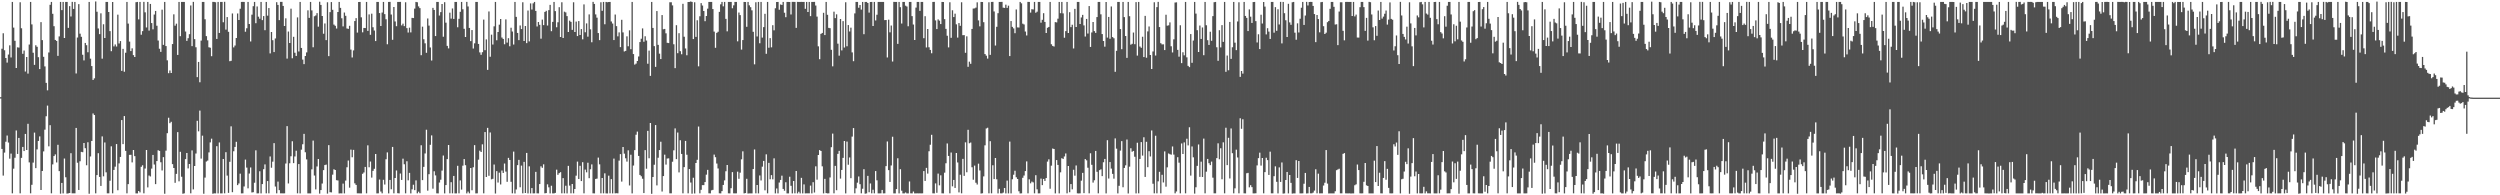 <svg xmlns="http://www.w3.org/2000/svg" width="1920" height="150"><path fill="#4f4f4f" d="M0 74.67h1v1H0zM1 37.411h1v76.956H1zM2 25.536h1v109.35H2zM3 38.605h1v78.597H3zM4 44.563h1v64.264H4zM5 48.074h1v56.001H5zM6 41.872h1v67.578H6zM7 34.827h1v87.027H7zM8 44.122h1v73.848H8zM9 1.495h1v146.999H9zM10 21.22h1v108.329H10zM11 31.327h1v89.815H11zM12 52.247h1v47.968H12zM13 36.367h1v81.84H13zM14 36.541h1v69.384H14zM15 1.746h1v146.748H15zM16 21.721h1v99.501H16zM17 41.309h1v71.552H17zM18 38.793h1v77.224H18zM19 54.941h1v47.929H19zM20 43.79h1v71.394H20zM21 56.511h1v38.558H21zM22 34.177h1v90.554H22zM23 1.508h1v146.995H23zM24 18.734h1v123.179H24zM25 40.475h1v84.393H25zM26 49.793h1v52.039H26zM27 34.74h1v94.409H27zM28 35.966h1v78.753H28zM29 43.932h1v64.324H29zM30 53.055h1v51.712H30zM31 17.02h1v128.911H31zM32 30.835h1v100.472H32zM33 43.648h1v72.648H33zM34 50.986h1v48.592H34zM35 63.641h1v25.674H35zM36 69.374h1v11.749H36zM37 40.311h1v72.076H37zM38 3.676h1v92.462H38zM39 1.506h1v146.988H39zM40 10.618h1v115.649H40zM41 20.132h1v99.702H41zM42 30.691h1v87.91H42zM43 31.441h1v93.333H43zM44 42.924h1v68.293H44zM45 27.93h1v103.479H45zM46 1.508h1v147.251H46zM47 7.8h1v132.717H47zM48 1.508h1v147.02H48zM49 29.178h1v92.559H49zM50 1.463h1v134.697H50zM51 1.476h1v147.205H51zM52 21.405h1v127.091H52zM53 4.731h1v143.5H53zM54 12.646h1v105.033H54zM55 1.453h1v147.041H55zM56 6.846h1v141.648H56zM57 1.508h1v146.986H57zM58 56.429h1v41.838H58zM59 28.848h1v96.12H59zM60 3.191h1v142.703H60zM61 25.861h1v97.981H61zM62 28.244h1v88.384H62zM63 42.055h1v74.859H63zM64 46.394h1v63.431H64zM65 32.964h1v80.833H65zM66 34.724h1v92.179H66zM67 40.146h1v69.133H67zM68 1.504h1v147.263H68zM69 45.062h1v75.084H69zM70 50.729h1v57.533H70zM71 61.366h1v25.782H71zM72 60.166h1v28.18H72zM73 1.14h1v147.354H73zM74 9.018h1v125.438H74zM75 21.851h1v95.809H75zM76 26.218h1v109.687H76zM77 10.252h1v132.532H77zM78 45.078h1v59.668H78zM79 18.64h1v116.796H79zM80 29.205h1v80.192H80zM81 1.46h1v130.874H81zM82 1.508h1v146.986H82zM83 9.224h1v139.27H83zM84 23.9h1v114.914H84zM85 39.308h1v73.06H85zM86 1.515h1v146.974H86zM87 35.616h1v94.903H87zM88 34.145h1v93.871H88zM89 35.712h1v74.928H89zM90 11.279h1v134.864H90zM91 33.357h1v92.152H91zM92 31.533h1v88.981H92zM93 54.437h1v37.789H93zM94 37.521h1v73.186H94zM95 55.099h1v34.049H95zM96 40.482h1v75.383H96zM97 1.497h1v146.999H97zM98 18.132h1v123.271H98zM99 31.954h1v86.974H99zM100 39.207h1v79.684H100zM101 37.122h1v87.59H101zM102 42.341h1v72.868H102zM103 43.783h1v76.111H103zM104 1.675h1v146.86H104zM105 1.501h1v147.031H105zM106 14.88h1v131.811H106zM107 1.469h1v146.274H107zM108 26.669h1v101.456H108zM109 23.886h1v103.026H109zM110 1.453h1v147.041H110zM111 9.455h1v119.979H111zM112 21.071h1v94.152H112zM113 1.472h1v142.444H113zM114 23.492h1v111.305H114zM115 3.003h1v132.534H115zM116 17.731h1v111.758H116zM117 22.547h1v96.418H117zM118 11.14h1v115.239H118zM119 8.372h1v133.058H119zM120 19.775h1v103.921H120zM121 31.139h1v84.255H121zM122 37.424h1v78.467H122zM123 39.823h1v84.811H123zM124 7.448h1v123.445H124zM125 34.474h1v86.203H125zM126 1.508h1v147.29H126zM127 35.355h1v80.341H127zM128 46.321h1v55.976H128zM129 56.193h1v34.202H129zM130 54.092h1v40.54H130zM131 56.069h1v37.485H131zM132 33.854h1v92.191H132zM133 11.014h1v118.034H133zM134 19.725h1v120.664H134zM135 18.169h1v115.356H135zM136 42.171h1v59.306H136zM137 1.485h1v137.793H137zM138 27.795h1v88.789H138zM139 1.508h1v134.211H139zM140 1.508h1v147.265H140zM141 1.485h1v147.013H141zM142 24.243h1v97.99H142zM143 31.398h1v86.081H143zM144 29.343h1v100.007H144zM145 26.264h1v99.712H145zM146 4.184h1v144.31H146zM147 35.426h1v80.076H147zM148 1.456h1v144.019H148zM149 30.041h1v97.457H149zM150 36.278h1v81.623H150zM151 59.239h1v33.557H151zM152 47.589h1v53.298H152zM153 63.165h1v21.767H153zM154 31.16h1v90.641H154zM155 1.508h1v102.675H155zM156 1.46h1v147.311H156zM157 14.793h1v121.582H157zM158 27.766h1v96.271H158zM159 30.954h1v92.371H159zM160 36.289h1v80.755H160zM161 36.681h1v72.701H161zM162 43.14h1v63.353H162zM163 1.453h1v147.329H163zM164 1.508h1v146.986H164zM165 1.746h1v146.802H165zM166 29.876h1v82.401H166zM167 1.508h1v147.013H167zM168 25.314h1v84.088H168zM169 1.465h1v147.059H169zM170 1.508h1v147.034H170zM171 17.093h1v105.026H171zM172 1.385h1v147.109H172zM173 22.746h1v94.152H173zM174 13.106h1v121.735H174zM175 24.429h1v123.711H175zM176 46.978h1v77.27H176zM177 46.683h1v50.348H177zM178 10.339h1v137.249H178zM179 36.413h1v79.739H179zM180 34.985h1v77.853H180zM181 29.194h1v79.723H181zM182 10.336h1v131.861H182zM183 15.374h1v125.516H183zM184 6.704h1v126.683H184zM185 1.488h1v147.034H185zM186 1.453h1v147.05H186zM187 1.501h1v141.723H187zM188 24.374h1v98.21H188zM189 21.693h1v107.018H189zM190 1.476h1v143.14H190zM191 18.448h1v114.839H191zM192 31.858h1v96.734H192zM193 11.254h1v136.542H193zM194 4.768h1v142.82H194zM195 1.508h1v138.828H195zM196 17.796h1v97.665H196zM197 4.951h1v143.591H197zM198 12.815h1v135.679H198zM199 14.394h1v117.127H199zM200 1.508h1v147.029H200zM201 15.461h1v125.903H201zM202 12.348h1v117.606H202zM203 23.186h1v103.065H203zM204 1.504h1v146.997H204zM205 12.037h1v127.006H205zM206 6.182h1v142.312H206zM207 40.99h1v79.158H207zM208 24.586h1v104.218H208zM209 30.885h1v93.262H209zM210 39.967h1v69.945H210zM211 29.56h1v113.722H211zM212 1.682h1v146.814H212zM213 3.793h1v135.672H213zM214 15.45h1v130.559H214zM215 1.437h1v147.057H215zM216 1.456h1v147.036H216zM217 4.552h1v143.999H217zM218 19.963h1v128.531H218zM219 14.081h1v111.527H219zM220 45.019h1v51.842H220zM221 24.239h1v116.659H221zM222 33.021h1v92.383H222zM223 6.656h1v113.378H223zM224 44.746h1v63.729H224zM225 28.269h1v97.027H225zM226 40.521h1v79.641H226zM227 42.979h1v72.763H227zM228 13.339h1v135.162H228zM229 39.523h1v86.48H229zM230 1.46h1v147.05H230zM231 36.795h1v78.164H231zM232 45.795h1v65.022H232zM233 49.242h1v53.559H233zM234 42.993h1v73.923H234zM235 40.231h1v82.195H235zM236 7.938h1v140.591H236zM237 13.737h1v134.786H237zM238 1.46h1v147.089H238zM239 7.993h1v122.078H239zM240 36.319h1v71.666H240zM241 12.504h1v122.33H241zM242 11.89h1v133.582H242zM243 10.066h1v117.798H243zM244 20.485h1v101.607H244zM245 1.353h1v147.311H245zM246 3.765h1v142.218H246zM247 12.3h1v128.668H247zM248 25.9h1v104.765H248zM249 18.002h1v108.748H249zM250 30.833h1v95.587H250zM251 1.746h1v146.919H251zM252 43.117h1v68.348H252zM253 9.311h1v138.29H253zM254 1.604h1v146.178H254zM255 7.539h1v126.608H255zM256 18.899h1v111.108H256zM257 19.826h1v110.742H257zM258 21.888h1v116.494H258zM259 9.229h1v129.35H259zM260 1.508h1v147.07H260zM261 6.02h1v142.474H261zM262 14.019h1v134.528H262zM263 20.27h1v120.751H263zM264 9.643h1v138.876H264zM265 12.124h1v126.578H265zM266 21.877h1v106.594H266zM267 22.183h1v101.083H267zM268 19.796h1v124.315H268zM269 38.118h1v76.759H269zM270 44.131h1v76.64H270zM271 38.692h1v76.416H271zM272 16.161h1v124.617H272zM273 13.939h1v128.068H273zM274 25.037h1v123.418H274zM275 1.511h1v146.983H275zM276 1.504h1v147.02H276zM277 13.326h1v135.216H277zM278 24.836h1v108.622H278zM279 21.465h1v110.966H279zM280 21.533h1v106.663H280zM281 1.508h1v146.986H281zM282 23.724h1v87.867H282zM283 11.044h1v117.427H283zM284 26.72h1v97.32H284zM285 10.517h1v125.878H285zM286 20.945h1v110.268H286zM287 23.467h1v106.175H287zM288 31.556h1v86.713H288zM289 1.463h1v147.075H289zM290 1.508h1v146.99H290zM291 10.059h1v127.844H291zM292 19.961h1v127.146H292zM293 9.613h1v138.874H293zM294 1.483h1v136.589H294zM295 10.87h1v130.847H295zM296 14.774h1v107.56H296zM297 33.991h1v83.06H297zM298 1.479h1v147.059H298zM299 1.453h1v136.741H299zM300 11.158h1v134.182H300zM301 30.569h1v82.293H301zM302 5.386h1v143.108H302zM303 16.493h1v120.234H303zM304 20.13h1v110.79H304zM305 1.46h1v146.921H305zM306 1.474h1v147.075H306zM307 1.456h1v131.842H307zM308 19.521h1v118.682H308zM309 18.162h1v103.71H309zM310 20.055h1v106.12H310zM311 1.744h1v146.75H311zM312 21.613h1v102.22H312zM313 25.012h1v113.491H313zM314 21.233h1v111.531H314zM315 24.859h1v123.683H315zM316 13.742h1v131.644H316zM317 13.866h1v127.99H317zM318 6.617h1v139.4H318zM319 1.501h1v137.056H319zM320 1.746h1v146.75H320zM321 4.935h1v142.282H321zM322 6.242h1v142.122H322zM323 42.405h1v69.171H323zM324 20.485h1v117.869H324zM325 30.169h1v97.988H325zM326 33.257h1v84.582H326zM327 40.546h1v59.077H327zM328 14.17h1v132.257H328zM329 19.67h1v114.09H329zM330 36.456h1v74.775H330zM331 46.47h1v57.537H331zM332 6.065h1v138.842H332zM333 7.645h1v123.87H333zM334 27.724h1v106.974H334zM335 1.474h1v147.02H335zM336 1.463h1v147.082H336zM337 11.918h1v128.27H337zM338 9.311h1v128.704H338zM339 3.053h1v127.949H339zM340 28.228h1v91.231H340zM341 1.691h1v146.848H341zM342 17.427h1v124.697H342zM343 35.223h1v86.967H343zM344 37.186h1v74.159H344zM345 9.711h1v138.782H345zM346 14.31h1v125.624H346zM347 6.5h1v141.991H347zM348 14.55h1v120.574H348zM349 1.469h1v147.079H349zM350 1.46h1v147.073H350zM351 20.94h1v106.406H351zM352 14.447h1v134.047H352zM353 9.05h1v129.508H353zM354 1.492h1v144.134H354zM355 7.102h1v120.112H355zM356 22.128h1v100.016H356zM357 28.418h1v98.455H357zM358 1.451h1v147.082H358zM359 4.946h1v142.186H359zM360 21.455h1v127.039H360zM361 31.593h1v97.425H361zM362 23.085h1v123.04H362zM363 37.269h1v91.172H363zM364 33.27h1v78.212H364zM365 1.508h1v147.047H365zM366 1.499h1v146.999H366zM367 33.717h1v88.897H367zM368 40.221h1v75.493H368zM369 42.071h1v74.667H369zM370 40.107h1v70.739H370zM371 15.063h1v133.431H371zM372 38.53h1v62.909H372zM373 30.265h1v105.69H373zM374 53.673h1v44.504H374zM375 8.803h1v126.223H375zM376 43.549h1v58.176H376zM377 26.603h1v111.11H377zM378 34.2h1v103.122H378zM379 20.226h1v106.143H379zM380 1.501h1v147.153H380zM381 30.927h1v100.511H381zM382 24.573h1v115.59H382zM383 18.97h1v113.614H383zM384 14.612h1v127.073H384zM385 28.837h1v102.12H385zM386 29.878h1v102.923H386zM387 33.987h1v91.609H387zM388 14.889h1v116.905H388zM389 32.696h1v106.91H389zM390 29.322h1v91.916H390zM391 35.55h1v87.315H391zM392 21.297h1v118.311H392zM393 24.202h1v124.292H393zM394 34.22h1v82.222H394zM395 1.508h1v147.095H395zM396 12.93h1v132.571H396zM397 25.278h1v101.543H397zM398 30.842h1v91.93H398zM399 19.579h1v124.251H399zM400 22.327h1v104.871H400zM401 1.742h1v146.752H401zM402 31.506h1v92.831H402zM403 19.954h1v128.295H403zM404 33.112h1v84.365H404zM405 8.098h1v140.451H405zM406 31.776h1v95.981H406zM407 2.586h1v145.946H407zM408 7.31h1v137.1H408zM409 2.579h1v145.962H409zM410 1.508h1v146.99H410zM411 8.414h1v123.573H411zM412 20.338h1v128.158H412zM413 16.917h1v131.632H413zM414 19.066h1v122.303H414zM415 29.718h1v98.002H415zM416 15.049h1v113.82H416zM417 19.32h1v106.883H417zM418 9.146h1v139.348H418zM419 8.313h1v139.986H419zM420 19.622h1v121.925H420zM421 7.761h1v136.1H421zM422 3.735h1v144.807H422zM423 23.955h1v118.712H423zM424 16.791h1v131.731H424zM425 1.499h1v147.038H425zM426 8.553h1v139.584H426zM427 20.954h1v109.368H427zM428 17.077h1v117.15H428zM429 5.53h1v127.45H429zM430 28.411h1v103.813H430zM431 1.742h1v146.752H431zM432 29.171h1v107.643H432zM433 8.94h1v139.556H433zM434 9.505h1v133.138H434zM435 12.385h1v136.148H435zM436 24.593h1v102.781H436zM437 15.873h1v126.665H437zM438 16.788h1v131.705H438zM439 22.918h1v118.382H439zM440 1.742h1v146.752H440zM441 24.584h1v120.575H441zM442 16.571h1v118.343H442zM443 27.697h1v96.429H443zM444 16.175h1v121.321H444zM445 26.855h1v100.501H445zM446 22.339h1v116.7H446zM447 30.19h1v94.388H447zM448 3.383h1v145.111H448zM449 24.776h1v105.454H449zM450 17.958h1v114.372H450zM451 28.157h1v96.814H451zM452 11.039h1v125.839H452zM453 22.52h1v107.478H453zM454 32.442h1v93.8H454zM455 1.456h1v147.043H455zM456 3.037h1v145.491H456zM457 11.062h1v126.345H457zM458 13.575h1v123.58H458zM459 25.401h1v95.631H459zM460 30.835h1v95.349H460zM461 1.746h1v146.748H461zM462 8.302h1v128.398H462zM463 1.508h1v146.986H463zM464 18.631h1v114.504H464zM465 1.492h1v147.024H465zM466 1.74h1v146.839H466zM467 1.515h1v133.392H467zM468 1.506h1v146.988H468zM469 16.509h1v121.09H469zM470 18.089h1v130.444H470zM471 30.764h1v91.048H471zM472 11.158h1v137.336H472zM473 20.089h1v128.309H473zM474 27.88h1v120.616H474zM475 24.886h1v98.434H475zM476 36.191h1v82.163H476zM477 15.186h1v124.264H477zM478 24.884h1v88.011H478zM479 39.505h1v78.503H479zM480 39.079h1v82.495H480zM481 27.914h1v96.207H481zM482 35.557h1v79.906H482zM483 23.3h1v119.156H483zM484 37.777h1v81.046H484zM485 1.508h1v146.999H485zM486 41.54h1v85.574H486zM487 49.622h1v65.702H487zM488 48.866h1v54.605H488zM489 46.829h1v54.248H489zM490 43.387h1v76.354H490zM491 32.316h1v102.03H491zM492 29.768h1v105.587H492zM493 21.822h1v115.459H493zM494 32.066h1v116.194H494zM495 27.827h1v87.466H495zM496 31.153h1v98.432H496zM497 48.942h1v51.54H497zM498 38.878h1v82.655H498zM499 58.28h1v36.203H499zM500 1.508h1v147.317H500zM501 21.455h1v114.475H501zM502 35.433h1v91.065H502zM503 51.34h1v44.704H503zM504 8.508h1v133.9H504zM505 34.467h1v86.697H505zM506 41.212h1v74.033H506zM507 45.346h1v63.507H507zM508 11.579h1v135.505H508zM509 22.499h1v112.706H509zM510 22.202h1v96.557H510zM511 25.6h1v100.792H511zM512 32.879h1v88.883H512zM513 33.078h1v88.515H513zM514 1.742h1v146.752H514zM515 1.742h1v146.752H515zM516 4.134h1v120.084H516zM517 33.98h1v81.474H517zM518 52.304h1v46.315H518zM519 19.354h1v102.884H519zM520 40.862h1v60.931H520zM521 25.52h1v106.862H521zM522 39.324h1v68.407H522zM523 41.698h1v76.539H523zM524 2.9h1v145.594H524zM525 28.23h1v100.142H525zM526 37.196h1v71.057H526zM527 42.439h1v76.402H527zM528 1.54h1v146.954H528zM529 1.508h1v128.359H529zM530 1.149h1v139.036H530zM531 1.508h1v147.242H531zM532 30.016h1v106.464H532zM533 1.744h1v146.853H533zM534 28.292h1v96.871H534zM535 15.539h1v107.203H535zM536 50.961h1v46.2H536zM537 12.481h1v136.018H537zM538 2.39h1v143.374H538zM539 4.223h1v137.954H539zM540 8.466h1v133.708H540zM541 16.28h1v123.523H541zM542 12.291h1v121.868H542zM543 6.672h1v123.783H543zM544 1.508h1v146.986H544zM545 1.479h1v147.073H545zM546 1.508h1v144.651H546zM547 6.976h1v138.84H547zM548 24.257h1v94.495H548zM549 36.731h1v84.012H549zM550 25.246h1v100.373H550zM551 24.397h1v104.976H551zM552 9.121h1v139.373H552zM553 3.31h1v145.239H553zM554 1.467h1v145.331H554zM555 4.852h1v137.192H555zM556 1.508h1v137.043H556zM557 14.481h1v117.029H557zM558 24.085h1v102.628H558zM559 1.499h1v146.995H559zM560 1.467h1v147.045H560zM561 1.506h1v143.024H561zM562 6.354h1v125.862H562zM563 4.074h1v144.42H563zM564 1.46h1v147.082H564zM565 1.465h1v147.029H565zM566 31.767h1v100.067H566zM567 9.643h1v127.679H567zM568 11.6h1v121.012H568zM569 38.077h1v84.276H569zM570 30.759h1v85.47H570zM571 1.479h1v147.07H571zM572 1.511h1v146.757H572zM573 20.599h1v116.732H573zM574 1.508h1v147.13H574zM575 4.102h1v144.45H575zM576 5.507h1v143.035H576zM577 7.931h1v140.618H577zM578 24.438h1v105.425H578zM579 49.411h1v65.363H579zM580 1.744h1v146.75H580zM581 28.006h1v114.068H581zM582 1.508h1v147.02H582zM583 33.245h1v101.515H583zM584 1.508h1v137.088H584zM585 28.892h1v99.105H585zM586 20.831h1v102.758H586zM587 10.618h1v135.541H587zM588 41.311h1v77.203H588zM589 1.508h1v146.986H589zM590 36.674h1v88.389H590zM591 29.267h1v108.407H591zM592 36.335h1v98.185H592zM593 19.334h1v118.416H593zM594 23.296h1v98.329H594zM595 6.335h1v142.193H595zM596 1.515h1v143.232H596zM597 1.472h1v147.036H597zM598 7.496h1v132.694H598zM599 3.445h1v134.724H599zM600 3.802h1v131.117H600zM601 1.499h1v143.6H601zM602 9.764h1v136.72H602zM603 13.232h1v126.732H603zM604 1.508h1v147.031H604zM605 1.508h1v147.024H605zM606 1.515h1v134.223H606zM607 11.11h1v131.602H607zM608 1.453h1v147.093H608zM609 1.447h1v137.578H609zM610 1.465h1v147.029H610zM611 21.414h1v109.904H611zM612 1.458h1v147.086H612zM613 1.472h1v145.763H613zM614 1.479h1v147.047H614zM615 1.451h1v135.125H615zM616 1.501h1v147.047H616zM617 1.485h1v140.137H617zM618 6.741h1v141.788H618zM619 1.508h1v146.986H619zM620 9.226h1v139.268H620zM621 1.463h1v147.038H621zM622 12.394h1v130.158H622zM623 1.508h1v147.006H623zM624 1.465h1v138.459H624zM625 1.453h1v146.397H625zM626 4.223h1v123.527H626zM627 12.767h1v125.219H627zM628 35.58h1v83.456H628zM629 45.461h1v69.803H629zM630 26.031h1v89.954H630zM631 25.317h1v102.429H631zM632 9.828h1v138.714H632zM633 26.949h1v110.424H633zM634 1.476h1v146.798H634zM635 11.369h1v137.173H635zM636 21.412h1v127.084H636zM637 21.659h1v114.642H637zM638 38.232h1v74.823H638zM639 50.961h1v51.646H639zM640 8.968h1v139.526H640zM641 13.95h1v113.454H641zM642 10.982h1v135.116H642zM643 33.556h1v84.635H643zM644 42.773h1v73.099H644zM645 14.589h1v122.557H645zM646 38.681h1v91.806H646zM647 16.241h1v104.994H647zM648 36.523h1v71.781H648zM649 1.723h1v146.825H649zM650 35.55h1v73.195H650zM651 19.238h1v107.297H651zM652 24.156h1v96.784H652zM653 21.236h1v115.612H653zM654 40.242h1v64.66H654zM655 47.024h1v51.325H655zM656 10.272h1v138.222H656zM657 1.476h1v143.188H657zM658 1.495h1v138.775H658zM659 5.917h1v129.627H659zM660 3.82h1v137.642H660zM661 7.359h1v141.133H661zM662 1.506h1v143.419H662zM663 26.289h1v103.681H663zM664 1.46h1v147.283H664zM665 1.46h1v147.086H665zM666 2.3h1v132.769H666zM667 9.698h1v137.961H667zM668 1.511h1v139.386H668zM669 1.46h1v147.034H669zM670 19.984h1v125.729H670zM671 1.508h1v146.995H671zM672 15.742h1v115.66H672zM673 11.332h1v127.18H673zM674 1.465h1v147.077H674zM675 1.479h1v147.061H675zM676 1.506h1v146.995H676zM677 1.508h1v144.34H677zM678 1.463h1v147.073H678zM679 15.454h1v133.04H679zM680 15.342h1v112.264H680zM681 44.122h1v64.518H681zM682 15.09h1v115.566H682zM683 24.843h1v114.862H683zM684 19.583h1v107.498H684zM685 47.239h1v57.794H685zM686 1.458h1v147.093H686zM687 1.463h1v147.059H687zM688 1.504h1v143.722H688zM689 33.705h1v87.83H689zM690 1.488h1v147.047H690zM691 5.527h1v124.433H691zM692 18.054h1v128.38H692zM693 1.469h1v147.073H693zM694 1.463h1v147.054H694zM695 4.367h1v143.461H695zM696 5.019h1v143.529H696zM697 20.178h1v128.371H697zM698 1.483h1v137.88H698zM699 1.508h1v146.986H699zM700 12.412h1v136.118H700zM701 18.848h1v128.274H701zM702 30.743h1v117.762H702zM703 5.862h1v142.68H703zM704 1.476h1v147.024H704zM705 1.508h1v147.034H705zM706 8.336h1v140.16H706zM707 1.46h1v147.091H707zM708 1.508h1v146.995H708zM709 29.331h1v102.058H709zM710 12.456h1v126.494H710zM711 36.459h1v92.445H711zM712 22.277h1v111.051H712zM713 36.287h1v79.892H713zM714 38.358h1v72.779H714zM715 40.924h1v62.579H715zM716 1.463h1v147.031H716zM717 1.451h1v147.084H717zM718 15.685h1v125.155H718zM719 22.305h1v125.766H719zM720 14.919h1v118.405H720zM721 15.878h1v126.441H721zM722 18.501h1v116.132H722zM723 1.479h1v147.015H723zM724 1.515h1v147.002H724zM725 14.671h1v117.919H725zM726 22.195h1v103.197H726zM727 27.427h1v82.749H727zM728 36.392h1v83.385H728zM729 1.742h1v146.752H729zM730 29.031h1v88.13H730zM731 7.874h1v135.221H731zM732 13.12h1v125.079H732zM733 10.476h1v133.834H733zM734 18.677h1v98.835H734zM735 28.883h1v95.885H735zM736 17.722h1v130.035H736zM737 19.81h1v114.363H737zM738 1.746h1v146.748H738zM739 27.033h1v94.976H739zM740 26.99h1v108.082H740zM741 40.556h1v68.741H741zM742 27.88h1v104.397H742zM743 51.295h1v48.407H743zM744 47.351h1v62.664H744zM745 49.017h1v60.442H745zM746 22.204h1v106.274H746zM747 6.539h1v131.511H747zM748 6.475h1v120.716H748zM749 5.846h1v134.502H749zM750 1.794h1v139.922H750zM751 15.681h1v109.995H751zM752 20.217h1v110.684H752zM753 1.508h1v147.1H753zM754 1.52h1v146.896H754zM755 17.059h1v118.423H755zM756 41.512h1v70.082H756zM757 42.771h1v55.903H757zM758 45.026h1v53.083H758zM759 1.744h1v146.75H759zM760 42.16h1v66.301H760zM761 1.476h1v147.022H761zM762 1.453h1v125.486H762zM763 8.78h1v128.746H763zM764 34.978h1v86.372H764zM765 20.567h1v117.125H765zM766 10.114h1v138.416H766zM767 1.504h1v143.488H767zM768 1.49h1v147.004H768zM769 1.458h1v147.086H769zM770 5.88h1v142.044H770zM771 6.118h1v138.263H771zM772 3.589h1v144.926H772zM773 6.052h1v132.673H773zM774 4.333h1v144.175H774zM775 43.044h1v65.708H775zM776 16.193h1v132.344H776zM777 20.654h1v117.018H777zM778 21.812h1v112.378H778zM779 25.472h1v105.651H779zM780 7.288h1v128.867H780zM781 21.048h1v116.411H781zM782 21.149h1v125.764H782zM783 1.463h1v147.111H783zM784 2.559h1v145.942H784zM785 18.182h1v118.375H785zM786 18.81h1v115.997H786zM787 24.22h1v107.137H787zM788 27.235h1v96.722H788zM789 1.431h1v147.063H789zM790 1.483h1v136.26H790zM791 9.657h1v131.156H791zM792 7.059h1v132.39H792zM793 7.283h1v132.822H793zM794 1.479h1v147.015H794zM795 9.78h1v124.793H795zM796 8.961h1v136.464H796zM797 1.504h1v147.034H797zM798 1.46h1v147.034H798zM799 17.429h1v119.719H799zM800 15.198h1v126.965H800zM801 10.117h1v127.288H801zM802 16.862h1v122.115H802zM803 25.335h1v111.412H803zM804 21.364h1v102.733H804zM805 20.7h1v101.65H805zM806 1.508h1v143.415H806zM807 33.998h1v93.246H807zM808 35.259h1v78.807H808zM809 35.715h1v78.723H809zM810 17.02h1v131.504H810zM811 17.221h1v105.713H811zM812 14.333h1v112.314H812zM813 1.508h1v147.038H813zM814 10.146h1v122.186H814zM815 1.508h1v120.011H815zM816 10.288h1v111.787H816zM817 28.995h1v91.165H817zM818 23.911h1v93.934H818zM819 1.463h1v147.038H819zM820 25.349h1v102.126H820zM821 9.377h1v138.277H821zM822 20.828h1v120.524H822zM823 19.013h1v126.375H823zM824 37.244h1v93.104H824zM825 6.816h1v128.084H825zM826 20.712h1v106.34H826zM827 1.504h1v146.986H827zM828 1.46h1v147.114H828zM829 18.407h1v130.087H829zM830 13.399h1v125.335H830zM831 11.41h1v121.346H831zM832 19.53h1v128.789H832zM833 28.04h1v94.127H833zM834 14.564h1v108.56H834zM835 25.77h1v103.074H835zM836 4.665h1v143.836H836zM837 36.065h1v81.662H837zM838 24.911h1v101.648H838zM839 16.873h1v123.344H839zM840 23.92h1v114.53H840zM841 25.243h1v90.657H841zM842 13.097h1v118.855H842zM843 1.465h1v147.034H843zM844 1.508h1v129.167H844zM845 11.014h1v119.05H845zM846 26.152h1v109.133H846zM847 31.496h1v93.108H847zM848 35.836h1v86.221H848zM849 1.517h1v147.024H849zM850 28.873h1v78.782H850zM851 12.994h1v124.118H851zM852 29.762h1v94.69H852zM853 4.971h1v124.518H853zM854 28.459h1v105.07H854zM855 29.398h1v107.801H855zM856 55.147h1v51.163H856zM857 38.992h1v75.18H857zM858 1.463h1v147.066H858zM859 1.469h1v141.25H859zM860 22.305h1v93.339H860zM861 37.793h1v70.602H861zM862 1.474h1v142.332H862zM863 13.156h1v115.809H863zM864 27.667h1v99.323H864zM865 44.467h1v62.705H865zM866 1.508h1v147.059H866zM867 12.456h1v115.534H867zM868 34.323h1v79.563H868zM869 33.646h1v82.907H869zM870 25.012h1v90.909H870zM871 33.941h1v86.427H871zM872 1.618h1v146.892H872zM873 42.712h1v66.928H873zM874 1.472h1v147.024H874zM875 35.715h1v86.368H875zM876 36.692h1v72.44H876zM877 28.187h1v91.289H877zM878 43.822h1v61.575H878zM879 12.19h1v123.674H879zM880 44.321h1v64.575H880zM881 24.097h1v104.319H881zM882 20.322h1v95.807H882zM883 42.236h1v77.943H883zM884 53.007h1v47.205H884zM885 39.548h1v101.571H885zM886 1.746h1v146.748H886zM887 42.625h1v61.595H887zM888 5.502h1v142.992H888zM889 1.453h1v137.812H889zM890 20.785h1v111.154H890zM891 33.197h1v115.29H891zM892 34.085h1v100.174H892zM893 34.039h1v106.091H893zM894 38.427h1v77.853H894zM895 11.341h1v132.03H895zM896 19.716h1v108.805H896zM897 19.457h1v98.388H897zM898 17.205h1v101.195H898zM899 35.534h1v83.234H899zM900 40.292h1v72.195H900zM901 30.226h1v88.498H901zM902 1.923h1v146.571H902zM903 1.794h1v145.267H903zM904 38.297h1v82.445H904zM905 43.506h1v81.431H905zM906 19.386h1v129.103H906zM907 48.479h1v61.717H907zM908 40.116h1v78.148H908zM909 42.487h1v66.894H909zM910 1.508h1v146.986H910zM911 44.021h1v62.515H911zM912 50.574h1v61.071H912zM913 51.533h1v46.23H913zM914 26.161h1v108.723H914zM915 48.232h1v64.251H915zM916 31.121h1v89.696H916zM917 1.476h1v147.194H917zM918 10.439h1v133.394H918zM919 23.177h1v104.216H919zM920 39.926h1v71.032H920zM921 19.631h1v116.219H921zM922 29.901h1v94.246H922zM923 21.114h1v114.816H923zM924 42.403h1v64.044H924zM925 1.508h1v146.986H925zM926 19.391h1v112.467H926zM927 30.853h1v91.229H927zM928 34.511h1v90.815H928zM929 24.371h1v102.44H929zM930 31.332h1v92.756H930zM931 12.378h1v124.065H931zM932 1.685h1v146.812H932zM933 1.508h1v146.986H933zM934 36.278h1v85.173H934zM935 46.68h1v63.392H935zM936 23.177h1v99.135H936zM937 36.399h1v77.48H937zM938 19.318h1v118.334H938zM939 32.162h1v77.125H939zM940 1.508h1v146.986H940zM941 55.14h1v42.96H941zM942 42.67h1v84.173H942zM943 53.957h1v51.872H943zM944 16.866h1v120.213H944zM945 45.225h1v53.435H945zM946 36.296h1v81.364H946zM947 1.499h1v146.995H947zM948 32.764h1v111.873H948zM949 38.525h1v76.404H949zM950 16.463h1v104.468H950zM951 1.742h1v146.752H951zM952 59.058h1v31.76H952zM953 54.504h1v44.39H953zM954 56.534h1v35.07H954zM955 1.46h1v147.034H955zM956 12.222h1v136.324H956zM957 13.715h1v119.361H957zM958 23.866h1v108.904H958zM959 7.237h1v136.647H959zM960 12.776h1v129.464H960zM961 17.628h1v126.098H961zM962 1.566h1v146.974H962zM963 1.508h1v147.024H963zM964 16.221h1v132.223H964zM965 32.625h1v94.404H965zM966 26.326h1v95.113H966zM967 37.685h1v79.57H967zM968 11.323h1v115.85H968zM969 18.073h1v103.291H969zM970 1.52h1v146.974H970zM971 5.063h1v127.15H971zM972 26.42h1v94.704H972zM973 21.643h1v101.355H973zM974 24.257h1v110.083H974zM975 29.878h1v86.583H975zM976 1.481h1v147.013H976zM977 1.465h1v147.038H977zM978 25.074h1v110.257H978zM979 5.473h1v122.261H979zM980 23.65h1v115.96H980zM981 7.127h1v141.401H981zM982 18.789h1v109.76H982zM983 1.453h1v138.267H983zM984 33.341h1v91.408H984zM985 1.508h1v147.16H985zM986 10.114h1v138.435H986zM987 15.559h1v122.657H987zM988 28.441h1v103.63H988zM989 2.93h1v145.617H989zM990 17.194h1v117.194H990zM991 19.045h1v121.422H991zM992 1.746h1v146.951H992zM993 1.506h1v147.041H993zM994 25.09h1v123.447H994zM995 30.535h1v92.497H995zM996 17.933h1v118.718H996zM997 24.957h1v98.711H997zM998 14.408h1v134.125H998zM999 5.928h1v142.6H999zM1000 1.483h1v147.011H1000zM1001 19.13h1v121.959H1001zM1002 11.95h1v120.861H1002zM1003 1.453h1v147.105H1003zM1004 4.177h1v144.326H1004zM1005 1.517h1v142.053H1005zM1006 1.453h1v147.041H1006zM1007 1.465h1v147.029H1007zM1008 4.573h1v143.346H1008zM1009 10.817h1v135.546H1009zM1010 32.357h1v97.634H1010zM1011 11.54h1v136.954H1011zM1012 14.63h1v118.739H1012zM1013 24.845h1v123.704H1013zM1014 1.696h1v146.8H1014zM1015 1.46h1v147.038H1015zM1016 20.114h1v122.394H1016zM1017 26.113h1v114.246H1017zM1018 25.108h1v90.153H1018zM1019 17.033h1v123.976H1019zM1020 16.079h1v132.479H1020zM1021 6.736h1v141.776H1021zM1022 1.508h1v147.002H1022zM1023 1.501h1v147.045H1023zM1024 5.223h1v143.287H1024zM1025 18.848h1v128.023H1025zM1026 18.649h1v112.076H1026zM1027 34.648h1v95.487H1027zM1028 8.881h1v120.712H1028zM1029 1.737h1v146.757H1029zM1030 1.73h1v146.77H1030zM1031 23.632h1v94.548H1031zM1032 30.979h1v86.58H1032zM1033 1.508h1v146.986H1033zM1034 1.456h1v147.086H1034zM1035 1.508h1v147.041H1035zM1036 1.508h1v146.986H1036zM1037 1.508h1v147.146H1037zM1038 12.298h1v136.237H1038zM1039 1.467h1v147.057H1039zM1040 12.595h1v129.684H1040zM1041 11.22h1v130.366H1041zM1042 28.816h1v97.572H1042zM1043 28.899h1v101.689H1043zM1044 5.514h1v142.982H1044zM1045 1.508h1v147.011H1045zM1046 1.49h1v147.006H1046zM1047 5.459h1v134.168H1047zM1048 23.724h1v101.469H1048zM1049 13.721h1v128.627H1049zM1050 31.192h1v111.637H1050zM1051 1.458h1v147.089H1051zM1052 1.714h1v146.835H1052zM1053 11.128h1v137.416H1053zM1054 20.97h1v127.563H1054zM1055 30.908h1v92.49H1055zM1056 19.997h1v119.833H1056zM1057 27.482h1v84.678H1057zM1058 8.07h1v134.761H1058zM1059 15.353h1v117.304H1059zM1060 1.508h1v146.986H1060zM1061 14.271h1v134.273H1061zM1062 12.772h1v123.864H1062zM1063 10.554h1v113.206H1063zM1064 8.075h1v129.945H1064zM1065 18.878h1v110.826H1065zM1066 15.074h1v129.227H1066zM1067 1.865h1v146.629H1067zM1068 14.474h1v134.031H1068zM1069 15.152h1v133.342H1069zM1070 38.759h1v72.028H1070zM1071 35.541h1v76.954H1071zM1072 27.246h1v82.241H1072zM1073 42.405h1v76.553H1073zM1074 49.164h1v51.655H1074zM1075 1.453h1v147.089H1075zM1076 11.87h1v125.807H1076zM1077 26.072h1v111.204H1077zM1078 28.31h1v103.42H1078zM1079 30.288h1v93.974H1079zM1080 20.483h1v105.589H1080zM1081 33.412h1v80.487H1081zM1082 1.744h1v147.068H1082zM1083 17.949h1v117.702H1083zM1084 35.571h1v89.696H1084zM1085 50.8h1v55.294H1085zM1086 21.455h1v113.912H1086zM1087 27.175h1v104.578H1087zM1088 11.895h1v136.61H1088zM1089 13.321h1v120.311H1089zM1090 1.746h1v146.748H1090zM1091 1.469h1v147.052H1091zM1092 3.321h1v145.177H1092zM1093 21.059h1v122.39H1093zM1094 1.492h1v147.038H1094zM1095 10.368h1v136.59H1095zM1096 11.224h1v137.281H1096zM1097 1.497h1v146.997H1097zM1098 13.651h1v134.887H1098zM1099 31.3h1v93.051H1099zM1100 34.213h1v84.088H1100zM1101 1.517h1v147.024H1101zM1102 1.453h1v147.095H1102zM1103 14.687h1v133.843H1103zM1104 18.626h1v115.99H1104zM1105 1.508h1v146.988H1105zM1106 24.673h1v121.007H1106zM1107 25.77h1v98.755H1107zM1108 29.416h1v86.564H1108zM1109 12.417h1v119.171H1109zM1110 20.469h1v112.001H1110zM1111 4.395h1v144.145H1111zM1112 1.508h1v146.986H1112zM1113 1.495h1v146.992H1113zM1114 11.098h1v134.152H1114zM1115 33.371h1v90.664H1115zM1116 18.645h1v121.378H1116zM1117 31.718h1v93.649H1117zM1118 19.787h1v117.604H1118zM1119 30.203h1v93.919H1119zM1120 1.474h1v147.24H1120zM1121 16.617h1v114.495H1121zM1122 31.082h1v87.462H1122zM1123 32.092h1v75.301H1123zM1124 47.202h1v68.86H1124zM1125 45.525h1v58.244H1125zM1126 21.101h1v120.916H1126zM1127 1.467h1v147.084H1127zM1128 1.501h1v147.038H1128zM1129 32.801h1v93.605H1129zM1130 20.373h1v109.522H1130zM1131 8.588h1v139.913H1131zM1132 7.798h1v140.746H1132zM1133 30.107h1v99.135H1133zM1134 29.21h1v81.934H1134zM1135 1.554h1v146.94H1135zM1136 1.472h1v147.077H1136zM1137 20.382h1v128.167H1137zM1138 7.047h1v141.497H1138zM1139 5.443h1v129.943H1139zM1140 22.012h1v125.233H1140zM1141 17.885h1v124.209H1141zM1142 1.465h1v147.029H1142zM1143 14.438h1v128.391H1143zM1144 18.121h1v106.026H1144zM1145 23.14h1v96.606H1145zM1146 40.979h1v79.774H1146zM1147 28.242h1v101.355H1147zM1148 32.016h1v74.674H1148zM1149 31.3h1v84.866H1149zM1150 13.049h1v135.445H1150zM1151 47.878h1v50.632H1151zM1152 48.399h1v55.209H1152zM1153 49.173h1v51.142H1153zM1154 32.774h1v98.785H1154zM1155 56.824h1v43.09H1155zM1156 58.019h1v35.974H1156zM1157 1.508h1v146.992H1157zM1158 10.181h1v125.278H1158zM1159 36.942h1v86.173H1159zM1160 41.881h1v72.593H1160zM1161 10.906h1v132.758H1161zM1162 13.554h1v115.097H1162zM1163 23.962h1v93.081H1163zM1164 46.962h1v72.532H1164zM1165 1.451h1v147.061H1165zM1166 3.724h1v144.823H1166zM1167 6.937h1v141.607H1167zM1168 8.018h1v128.748H1168zM1169 23.25h1v106.205H1169zM1170 1.723h1v146.8H1170zM1171 1.543h1v146.988H1171zM1172 1.742h1v146.752H1172zM1173 7.974h1v135.926H1173zM1174 27.665h1v104.15H1174zM1175 38.683h1v82.978H1175zM1176 20.121h1v124.198H1176zM1177 39.384h1v71.68H1177zM1178 14.902h1v110.062H1178zM1179 41.176h1v68.691H1179zM1180 44.108h1v58.141H1180zM1181 37.518h1v72.385H1181zM1182 50.718h1v54.2H1182zM1183 55.92h1v39.503H1183zM1184 1.508h1v147.247H1184zM1185 30.78h1v92.731H1185zM1186 7.166h1v141.339H1186zM1187 35.328h1v91.222H1187zM1188 28.862h1v101.085H1188zM1189 35.39h1v65.93H1189zM1190 16.653h1v128.494H1190zM1191 23.866h1v103.436H1191zM1192 31.819h1v79.975H1192zM1193 14.465h1v121.215H1193zM1194 17.326h1v131.172H1194zM1195 17.91h1v130.625H1195zM1196 29.64h1v110.444H1196zM1197 6.448h1v141.144H1197zM1198 21.552h1v104.969H1198zM1199 27.345h1v96.466H1199zM1200 43.05h1v61.87H1200zM1201 1.744h1v146.805H1201zM1202 19.787h1v123.905H1202zM1203 40.263h1v91.438H1203zM1204 31.563h1v90.737H1204zM1205 28.18h1v90.016H1205zM1206 36.092h1v79.67H1206zM1207 11.041h1v124.793H1207zM1208 1.467h1v147.027H1208zM1209 13.68h1v128.405H1209zM1210 18.484h1v116.663H1210zM1211 26.676h1v90.616H1211zM1212 41.016h1v76.931H1212zM1213 41.064h1v68.267H1213zM1214 1.453h1v147.045H1214zM1215 19.801h1v121.943H1215zM1216 1.742h1v146.793H1216zM1217 24.673h1v114.296H1217zM1218 4.413h1v133.14H1218zM1219 30.743h1v99.133H1219zM1220 42.952h1v59.95H1220zM1221 32.888h1v91.257H1221zM1222 27.093h1v93.715H1222zM1223 1.492h1v147.235H1223zM1224 1.46h1v146.093H1224zM1225 22.398h1v110.062H1225zM1226 28.182h1v89.915H1226zM1227 12.751h1v133.232H1227zM1228 17.525h1v113.751H1228zM1229 13.593h1v134.944H1229zM1230 21.59h1v126.903H1230zM1231 1.508h1v147.217H1231zM1232 23.268h1v113.841H1232zM1233 30.407h1v100.858H1233zM1234 46.06h1v65.583H1234zM1235 48.017h1v69.474H1235zM1236 16.972h1v118.54H1236zM1237 25.461h1v92.985H1237zM1238 1.508h1v147.031H1238zM1239 24.184h1v107.475H1239zM1240 26.96h1v98.986H1240zM1241 25.729h1v84.541H1241zM1242 31.625h1v85.843H1242zM1243 35.912h1v74.424H1243zM1244 2.731h1v145.052H1244zM1245 12.366h1v136.153H1245zM1246 2.184h1v146.363H1246zM1247 18.079h1v112.795H1247zM1248 1.479h1v147.063H1248zM1249 10.583h1v136.537H1249zM1250 19.336h1v109.208H1250zM1251 5.882h1v131.57H1251zM1252 17.216h1v128.279H1252zM1253 1.646h1v146.873H1253zM1254 25.985h1v120.82H1254zM1255 29.057h1v110.193H1255zM1256 31.357h1v98.013H1256zM1257 29.723h1v105.308H1257zM1258 25.763h1v110.879H1258zM1259 8.27h1v127.235H1259zM1260 1.495h1v146.999H1260zM1261 1.501h1v146.409H1261zM1262 18.993h1v118.75H1262zM1263 33.666h1v90.14H1263zM1264 37.706h1v80.863H1264zM1265 38.692h1v77.128H1265zM1266 32.03h1v103.118H1266zM1267 36.225h1v79.24H1267zM1268 1.298h1v147.198H1268zM1269 10.952h1v137.549H1269zM1270 19.205h1v116.635H1270zM1271 24.326h1v107.386H1271zM1272 17.633h1v119.941H1272zM1273 19.844h1v114.96H1273zM1274 1.506h1v143.239H1274zM1275 1.746h1v146.748H1275zM1276 8.972h1v139.526H1276zM1277 10.137h1v121.467H1277zM1278 5.978h1v142.554H1278zM1279 13.042h1v128.929H1279zM1280 15.012h1v108.274H1280zM1281 21.503h1v105.008H1281zM1282 41.121h1v72.074H1282zM1283 1.46h1v147.034H1283zM1284 2.703h1v134.958H1284zM1285 20.309h1v119.178H1285zM1286 25.168h1v110.62H1286zM1287 1.458h1v147.079H1287zM1288 12.598h1v129.68H1288zM1289 3.518h1v145.022H1289zM1290 1.501h1v146.992H1290zM1291 1.497h1v139.812H1291zM1292 14.87h1v124.921H1292zM1293 25.994h1v93.6H1293zM1294 24.506h1v96.441H1294zM1295 29.395h1v90.902H1295zM1296 10.963h1v125.212H1296zM1297 21.21h1v101.394H1297zM1298 1.744h1v146.798H1298zM1299 17.413h1v107.189H1299zM1300 21.675h1v102.646H1300zM1301 19.425h1v107.967H1301zM1302 23.737h1v98.803H1302zM1303 26.788h1v109.3H1303zM1304 19.56h1v121.978H1304zM1305 1.456h1v147.089H1305zM1306 15.044h1v133.47H1306zM1307 1.458h1v147.038H1307zM1308 15.504h1v115.873H1308zM1309 28.475h1v86.498H1309zM1310 29.363h1v85.301H1310zM1311 26.376h1v104.321H1311zM1312 32.531h1v110.509H1312zM1313 1.508h1v146.99H1313zM1314 9.647h1v138.895H1314zM1315 22.009h1v126.489H1315zM1316 28.473h1v99.709H1316zM1317 25.175h1v104.978H1317zM1318 19.453h1v107.846H1318zM1319 12.128h1v116.303H1319zM1320 1.508h1v146.986H1320zM1321 27.995h1v104.205H1321zM1322 29.704h1v94.01H1322zM1323 50.862h1v55.821H1323zM1324 17.017h1v117.111H1324zM1325 35.976h1v87.892H1325zM1326 9.945h1v123.149H1326zM1327 38.683h1v70.522H1327zM1328 1.707h1v146.791H1328zM1329 3.488h1v145.049H1329zM1330 1.474h1v147.02H1330zM1331 19.954h1v123.969H1331zM1332 17.136h1v131.364H1332zM1333 24.591h1v106.615H1333zM1334 12.41h1v135.482H1334zM1335 1.499h1v147.041H1335zM1336 9.931h1v138.609H1336zM1337 4.52h1v142.22H1337zM1338 19.249h1v110.304H1338zM1339 18.082h1v130.417H1339zM1340 19.109h1v121.188H1340zM1341 1.458h1v147.036H1341zM1342 27.789h1v102.953H1342zM1343 1.499h1v147.038H1343zM1344 22.309h1v124.887H1344zM1345 25.873h1v107.482H1345zM1346 19.92h1v107.427H1346zM1347 28.498h1v102.291H1347zM1348 15.658h1v125.718H1348zM1349 29.43h1v103.067H1349zM1350 1.508h1v146.986H1350zM1351 26.882h1v121.644H1351zM1352 28.699h1v101.902H1352zM1353 40.617h1v77.981H1353zM1354 44.083h1v64.66H1354zM1355 51.1h1v51.36H1355zM1356 10.906h1v125.425H1356zM1357 18.324h1v103.213H1357zM1358 1.508h1v147.013H1358zM1359 22.156h1v118.512H1359zM1360 28.922h1v93.072H1360zM1361 30.434h1v93.788H1361zM1362 45.941h1v60.522H1362zM1363 35.365h1v94.246H1363zM1364 46.358h1v59.517H1364zM1365 1.742h1v146.773H1365zM1366 2.243h1v146.299H1366zM1367 17.695h1v116.439H1367zM1368 34.985h1v78.313H1368zM1369 1.474h1v147.02H1369zM1370 4.898h1v125.793H1370zM1371 31.728h1v92.387H1371zM1372 15.921h1v105.917H1372zM1373 13.781h1v134.766H1373zM1374 18.436h1v119.586H1374zM1375 12.856h1v121.591H1375zM1376 25.857h1v98.21H1376zM1377 24.003h1v106.281H1377zM1378 23.346h1v116.709H1378zM1379 23.506h1v104.752H1379zM1380 1.508h1v147.258H1380zM1381 24.255h1v102.232H1381zM1382 25.868h1v96.59H1382zM1383 32.183h1v93.948H1383zM1384 38.388h1v89.201H1384zM1385 30.389h1v94.285H1385zM1386 11.586h1v119.867H1386zM1387 1.463h1v147.031H1387zM1388 34.422h1v72.27H1388zM1389 50.521h1v54.285H1389zM1390 49.004h1v52.268H1390zM1391 29.617h1v89.89H1391zM1392 37.834h1v71.68H1392zM1393 50.507h1v52.25H1393zM1394 58.278h1v35.738H1394zM1395 1.469h1v147.061H1395zM1396 7.322h1v141.188H1396zM1397 25.204h1v90.975H1397zM1398 1.504h1v142.062H1398zM1399 1.508h1v147.043H1399zM1400 15.166h1v133.374H1400zM1401 41.096h1v76.166H1401zM1402 1.508h1v147.013H1402zM1403 1.508h1v144.372H1403zM1404 8.07h1v137.448H1404zM1405 13.667h1v128.858H1405zM1406 9.901h1v127.21H1406zM1407 27.679h1v111.005H1407zM1408 11.895h1v124.484H1408zM1409 10.899h1v133.241H1409zM1410 1.469h1v147.063H1410zM1411 13.36h1v135.141H1411zM1412 1.469h1v147.024H1412zM1413 1.508h1v147.219H1413zM1414 3.209h1v144.578H1414zM1415 27.985h1v103.468H1415zM1416 43.993h1v69.428H1416zM1417 7.278h1v134.999H1417zM1418 41.769h1v85.924H1418zM1419 21.481h1v109.249H1419zM1420 38.047h1v74.644H1420zM1421 31.27h1v99.897H1421zM1422 31.86h1v92.646H1422zM1423 27.708h1v76.672H1423zM1424 16.363h1v119.833H1424zM1425 23.817h1v90.112H1425zM1426 10.215h1v138.281H1426zM1427 17.693h1v112.774H1427zM1428 25.98h1v115.48H1428zM1429 34.529h1v83.005H1429zM1430 41.071h1v64.793H1430zM1431 15.42h1v120.163H1431zM1432 10.192h1v125.61H1432zM1433 13.126h1v135.413H1433zM1434 11.771h1v126.821H1434zM1435 13.451h1v130.222H1435zM1436 20.815h1v110.833H1436zM1437 16.12h1v121.872H1437zM1438 20.57h1v105.399H1438zM1439 1.508h1v146.986H1439zM1440 21.613h1v105.798H1440zM1441 31.158h1v91.918H1441zM1442 34.964h1v82.655H1442zM1443 39.063h1v75.635H1443zM1444 46.355h1v57.855H1444zM1445 11.215h1v137.279H1445zM1446 23.801h1v108.595H1446zM1447 34.653h1v81.277H1447zM1448 1.501h1v130.975H1448zM1449 55.751h1v39.348H1449zM1450 29.743h1v112.298H1450zM1451 63.327h1v20.627H1451zM1452 35.875h1v83.889H1452zM1453 1.492h1v147.004H1453zM1454 1.46h1v147.079H1454zM1455 19.695h1v112.234H1455zM1456 38.411h1v74.882H1456zM1457 1.501h1v147.137H1457zM1458 1.506h1v144.919H1458zM1459 15.932h1v110.872H1459zM1460 44.341h1v75.21H1460zM1461 5.127h1v141.751H1461zM1462 22.895h1v122.172H1462zM1463 9.451h1v139.043H1463zM1464 13.847h1v128.65H1464zM1465 15.829h1v115.804H1465zM1466 23.671h1v108.991H1466zM1467 1.508h1v146.986H1467zM1468 4.328h1v144.161H1468zM1469 1.472h1v147.041H1469zM1470 1.744h1v146.75H1470zM1471 27.415h1v100.845H1471zM1472 1.744h1v146.75H1472zM1473 50.807h1v52.017H1473zM1474 1.746h1v146.748H1474zM1475 31.886h1v95.825H1475zM1476 15.177h1v118.721H1476zM1477 17.23h1v120.561H1477zM1478 22.018h1v100.664H1478zM1479 11.517h1v119.023H1479zM1480 13.277h1v128.679H1480zM1481 14.388h1v133.587H1481zM1482 23.911h1v124.672H1482zM1483 12.726h1v135.768H1483zM1484 21.03h1v120.666H1484zM1485 2.055h1v131.435H1485zM1486 4.397h1v141.506H1486zM1487 22.382h1v108.842H1487zM1488 24.284h1v124.189H1488zM1489 25.779h1v99.73H1489zM1490 1.463h1v147.079H1490zM1491 1.467h1v144.559H1491zM1492 1.476h1v147.054H1492zM1493 2.994h1v138.906H1493zM1494 3.184h1v144.932H1494zM1495 16.358h1v120.435H1495zM1496 5.555h1v142.982H1496zM1497 1.463h1v146.938H1497zM1498 1.469h1v147.073H1498zM1499 1.485h1v147.036H1499zM1500 1.515h1v147.015H1500zM1501 24.909h1v116.086H1501zM1502 5.26h1v140.336H1502zM1503 14.836h1v119.384H1503zM1504 17.608h1v111.099H1504zM1505 1.987h1v146.555H1505zM1506 17.937h1v129.888H1506zM1507 3.161h1v145.335H1507zM1508 7.487h1v132.021H1508zM1509 8.755h1v139.741H1509zM1510 2.284h1v146.253H1510zM1511 18.958h1v106.557H1511zM1512 1.479h1v147.063H1512zM1513 1.46h1v147.068H1513zM1514 1.469h1v147.052H1514zM1515 16.051h1v120.332H1515zM1516 6.738h1v140.959H1516zM1517 1.46h1v147.063H1517zM1518 1.499h1v146.995H1518zM1519 46.729h1v68.668H1519zM1520 19.565h1v124.493H1520zM1521 32.595h1v93.562H1521zM1522 31.146h1v96.679H1522zM1523 1.508h1v142.435H1523zM1524 1.463h1v147.029H1524zM1525 1.508h1v147.024H1525zM1526 1.46h1v147.057H1526zM1527 1.508h1v147.109H1527zM1528 1.499h1v147.036H1528zM1529 1.46h1v147.077H1529zM1530 3.783h1v141.79H1530zM1531 8.791h1v139.629H1531zM1532 22.673h1v101.778H1532zM1533 3.612h1v144.912H1533zM1534 26.653h1v101.305H1534zM1535 1.508h1v145.491H1535zM1536 26.907h1v100.375H1536zM1537 19.595h1v128.899H1537zM1538 18.965h1v111.499H1538zM1539 16.718h1v131.602H1539zM1540 8.4h1v140.151H1540zM1541 21.135h1v123.946H1541zM1542 1.467h1v147.082H1542zM1543 31.87h1v92.708H1543zM1544 22.923h1v117.178H1544zM1545 23.557h1v100.826H1545zM1546 23.502h1v113.633H1546zM1547 25.5h1v112.394H1547zM1548 1.453h1v147.089H1548zM1549 5.184h1v143.353H1549zM1550 1.499h1v147.05H1550zM1551 1.458h1v147.091H1551zM1552 3.447h1v145.068H1552zM1553 2.996h1v145.53H1553zM1554 1.875h1v138.686H1554zM1555 10.89h1v127.42H1555zM1556 24.158h1v94.257H1556zM1557 1.453h1v147.089H1557zM1558 1.463h1v147.057H1558zM1559 1.451h1v144.145H1559zM1560 1.504h1v147.038H1560zM1561 2.135h1v144.108H1561zM1562 5.704h1v133.104H1562zM1563 1.742h1v146.752H1563zM1564 1.506h1v146.988H1564zM1565 1.508h1v147.031H1565zM1566 1.46h1v147.05H1566zM1567 1.46h1v147.089H1567zM1568 1.508h1v146.558H1568zM1569 5.093h1v143.456H1569zM1570 5.129h1v143.369H1570zM1571 25.259h1v114.553H1571zM1572 1.508h1v147.027H1572zM1573 7.203h1v130.842H1573zM1574 14.223h1v134.271H1574zM1575 17.901h1v105.93H1575zM1576 1.46h1v147.034H1576zM1577 1.463h1v138.752H1577zM1578 4.77h1v140.284H1578zM1579 12.895h1v133.255H1579zM1580 13.868h1v134.617H1580zM1581 21.442h1v117.988H1581zM1582 20.86h1v106.013H1582zM1583 6.306h1v142.202H1583zM1584 5.157h1v143.369H1584zM1585 3.799h1v144.697H1585zM1586 4.827h1v143.719H1586zM1587 1.746h1v146.807H1587zM1588 10.929h1v137.565H1588zM1589 18.352h1v125.796H1589zM1590 9.245h1v139.304H1590zM1591 14.738h1v124.516H1591zM1592 1.662h1v146.832H1592zM1593 26.468h1v100.41H1593zM1594 1.508h1v147.031H1594zM1595 23.238h1v97.592H1595zM1596 1.481h1v147.029H1596zM1597 44.998h1v56.818H1597zM1598 2.422h1v146.075H1598zM1599 1.499h1v137.567H1599zM1600 16.53h1v131.605H1600zM1601 16.363h1v117.299H1601zM1602 31.46h1v107.716H1602zM1603 29.214h1v100.085H1603zM1604 25.848h1v104.358H1604zM1605 19.322h1v119.716H1605zM1606 23.808h1v106.651H1606zM1607 29.285h1v92.767H1607zM1608 15.138h1v125.85H1608zM1609 1.492h1v147.031H1609zM1610 1.451h1v142.348H1610zM1611 2.719h1v145.821H1611zM1612 8.823h1v129.229H1612zM1613 10.483h1v138.023H1613zM1614 1.513h1v144.115H1614zM1615 9.448h1v139.078H1615zM1616 1.485h1v147.031H1616zM1617 1.458h1v147.043H1617zM1618 1.456h1v147.077H1618zM1619 1.511h1v140.462H1619zM1620 11.68h1v126.576H1620zM1621 14.289h1v128.7H1621zM1622 1.508h1v146.986H1622zM1623 16.198h1v130.92H1623zM1624 19.146h1v109.924H1624zM1625 23.991h1v100.948H1625zM1626 1.456h1v147.073H1626zM1627 1.472h1v145.827H1627zM1628 1.49h1v147.052H1628zM1629 1.453h1v145.853H1629zM1630 1.483h1v145.685H1630zM1631 1.749h1v146.745H1631zM1632 1.458h1v147.066H1632zM1633 1.508h1v144.079H1633zM1634 40.892h1v61.543H1634zM1635 1.52h1v146.981H1635zM1636 15.926h1v120.879H1636zM1637 20.881h1v109.551H1637zM1638 1.508h1v147.006H1638zM1639 1.46h1v147.034H1639zM1640 8.842h1v130.387H1640zM1641 25.401h1v105.2H1641zM1642 1.465h1v147.029H1642zM1643 2.474h1v132.774H1643zM1644 15.005h1v123.77H1644zM1645 13.857h1v124.562H1645zM1646 1.508h1v147.041H1646zM1647 1.476h1v147.073H1647zM1648 1.463h1v147.031H1648zM1649 3.406h1v136.532H1649zM1650 8.894h1v133.763H1650zM1651 31.881h1v98.261H1651zM1652 1.49h1v147.004H1652zM1653 4.445h1v144.074H1653zM1654 12.243h1v124.775H1654zM1655 1.508h1v146.999H1655zM1656 1.465h1v147.073H1656zM1657 1.463h1v147.082H1657zM1658 1.483h1v145.94H1658zM1659 1.501h1v147.05H1659zM1660 5.445h1v139.684H1660zM1661 1.508h1v146.986H1661zM1662 22.43h1v109.13H1662zM1663 34.657h1v91.376H1663zM1664 11.888h1v136.606H1664zM1665 18.853h1v108.322H1665zM1666 38.029h1v79.847H1666zM1667 42.492h1v69.691H1667zM1668 1.467h1v147.073H1668zM1669 2.444h1v146.077H1669zM1670 1.508h1v147.034H1670zM1671 19.75h1v120H1671zM1672 1.479h1v147.045H1672zM1673 1.515h1v138.427H1673zM1674 1.465h1v147.029H1674zM1675 9.327h1v132.918H1675zM1676 1.499h1v146.995H1676zM1677 5.832h1v136.411H1677zM1678 23.227h1v111.135H1678zM1679 23.804h1v104.91H1679zM1680 8.212h1v123.976H1680zM1681 27.184h1v91.545H1681zM1682 1.467h1v147.031H1682zM1683 7.299h1v138.643H1683zM1684 8.977h1v137.306H1684zM1685 22.057h1v114.571H1685zM1686 34.335h1v87.929H1686zM1687 13.049h1v135.45H1687zM1688 26.605h1v104.903H1688zM1689 8.86h1v134.953H1689zM1690 22.021h1v113.8H1690zM1691 1.508h1v146.986H1691zM1692 14.005h1v124.965H1692zM1693 25.765h1v100.204H1693zM1694 11.89h1v132.06H1694zM1695 8.203h1v138.082H1695zM1696 41.647h1v77.187H1696zM1697 22.149h1v101.881H1697zM1698 10.748h1v137.746H1698zM1699 35.625h1v71.559H1699zM1700 40.013h1v64.127H1700zM1701 37.628h1v68.675H1701zM1702 3.353h1v145.189H1702zM1703 17.59h1v116.681H1703zM1704 16.351h1v108.272H1704zM1705 1.55h1v146.954H1705zM1706 1.463h1v147.075H1706zM1707 28.663h1v95.86H1707zM1708 32.886h1v93.816H1708zM1709 27.827h1v90.126H1709zM1710 25.816h1v94.774H1710zM1711 1.508h1v146.99H1711zM1712 7.86h1v140.625H1712zM1713 14.969h1v132.465H1713zM1714 20.233h1v110.229H1714zM1715 4.024h1v144.47H1715zM1716 34.438h1v79.677H1716zM1717 9.505h1v138.995H1717zM1718 31.966h1v92.692H1718zM1719 15.887h1v132.655H1719zM1720 1.508h1v147.011H1720zM1721 1.508h1v146.992H1721zM1722 20.023h1v126.656H1722zM1723 14.902h1v123.745H1723zM1724 8.942h1v139.551H1724zM1725 22.165h1v104.092H1725zM1726 9.155h1v137.718H1726zM1727 23.179h1v101.893H1727zM1728 1.508h1v138.581H1728zM1729 13.834h1v120.833H1729zM1730 27.74h1v96.828H1730zM1731 31.739h1v88.881H1731zM1732 1.463h1v141.952H1732zM1733 1.501h1v143.536H1733zM1734 10.87h1v135.866H1734zM1735 33.856h1v109.154H1735zM1736 1.444h1v147.1H1736zM1737 2.957h1v133.861H1737zM1738 19.762h1v118.931H1738zM1739 28.96h1v100.755H1739zM1740 32.593h1v96.464H1740zM1741 1.746h1v146.759H1741zM1742 10.561h1v133.433H1742zM1743 1.453h1v147.041H1743zM1744 4.012h1v144.5H1744zM1745 1.458h1v145.839H1745zM1746 33.774h1v81.328H1746zM1747 12.881h1v135.626H1747zM1748 33.973h1v87.517H1748zM1749 8.274h1v140.27H1749zM1750 1.508h1v146.986H1750zM1751 1.508h1v146.992H1751zM1752 28.96h1v116.205H1752zM1753 28.711h1v109.327H1753zM1754 3.129h1v145.402H1754zM1755 7.816h1v137.844H1755zM1756 15.953h1v132.342H1756zM1757 14.413h1v117.498H1757zM1758 22.598h1v117.325H1758zM1759 33.952h1v82.303H1759zM1760 42.151h1v64.477H1760zM1761 43.703h1v59.551H1761zM1762 16.75h1v114.742H1762zM1763 27.843h1v89.389H1763zM1764 8.812h1v131.398H1764zM1765 1.501h1v147.295H1765zM1766 1.46h1v147.034H1766zM1767 20.805h1v116.967H1767zM1768 14.88h1v125.834H1768zM1769 12.165h1v120.073H1769zM1770 33.648h1v83.529H1770zM1771 2.007h1v146.487H1771zM1772 8.219h1v134.195H1772zM1773 7.253h1v132.11H1773zM1774 18.505h1v119.632H1774zM1775 1.749h1v146.745H1775zM1776 30.366h1v91.312H1776zM1777 13.522h1v128.322H1777zM1778 12.103h1v136.056H1778zM1779 3.937h1v130.316H1779zM1780 1.506h1v146.988H1780zM1781 14.051h1v128.853H1781zM1782 10.744h1v132.667H1782zM1783 14.765h1v120.893H1783zM1784 1.451h1v147.098H1784zM1785 15.287h1v123.454H1785zM1786 1.501h1v134.58H1786zM1787 1.941h1v139.558H1787zM1788 1.499h1v147.05H1788zM1789 1.508h1v139.693H1789zM1790 1.508h1v136.161H1790zM1791 13.758h1v131.673H1791zM1792 20.922h1v127.618H1792zM1793 30.54h1v107.217H1793zM1794 30.531h1v90.769H1794zM1795 1.472h1v147.098H1795zM1796 21.238h1v121.57H1796zM1797 17.633h1v120.865H1797zM1798 42.066h1v77.775H1798zM1799 38.548h1v70.554H1799zM1800 43.382h1v66.702H1800zM1801 1.341h1v147.153H1801zM1802 1.517h1v147.031H1802zM1803 11.815h1v129.865H1803zM1804 13.014h1v120.49H1804zM1805 28.315h1v96.528H1805zM1806 13.22h1v135.324H1806zM1807 38.223h1v69.716H1807zM1808 22.401h1v104.491H1808zM1809 63.56h1v22.976H1809zM1810 1.476h1v147.315H1810zM1811 4.736h1v140.236H1811zM1812 40.4h1v94.384H1812zM1813 26.395h1v77.413H1813zM1814 1.508h1v147.034H1814zM1815 37.141h1v88.421H1815zM1816 41.599h1v95.752H1816zM1817 1.506h1v146.988H1817zM1818 1.501h1v147.043H1818zM1819 2.424h1v133.895H1819zM1820 16.409h1v126.311H1820zM1821 9.354h1v139.188H1821zM1822 24.516h1v107.849H1822zM1823 20.508h1v125.83H1823zM1824 31.089h1v89.911H1824zM1825 1.222h1v147.315H1825zM1826 22.973h1v98.134H1826zM1827 30.892h1v88.361H1827zM1828 35.934h1v80.272H1828zM1829 31.403h1v95.789H1829zM1830 34.998h1v73.145H1830zM1831 40.338h1v76.743H1831zM1832 1.746h1v146.894H1832zM1833 17.56h1v130.989H1833zM1834 1.508h1v146.986H1834zM1835 24.142h1v105.724H1835zM1836 1.414h1v147.079H1836zM1837 39.072h1v94.409H1837zM1838 1.746h1v146.773H1838zM1839 41.57h1v74.253H1839zM1840 1.46h1v147.038H1840zM1841 27.395h1v95.665H1841zM1842 1.508h1v146.986H1842zM1843 1.508h1v146.986H1843zM1844 14.291h1v124.502H1844zM1845 9.281h1v111.796H1845zM1846 31.982h1v88.077H1846zM1847 1.49h1v147.155H1847zM1848 1.515h1v145.734H1848zM1849 12.6h1v126.819H1849zM1850 12.373h1v116.853H1850zM1851 19.647h1v101.597H1851zM1852 28.086h1v92.394H1852zM1853 41.691h1v81.923H1853zM1854 40.892h1v74.07H1854zM1855 39.933h1v75.761H1855zM1856 48.855h1v62.232H1856zM1857 50.672h1v53.653H1857zM1858 52.126h1v51.042H1858zM1859 52.299h1v47.418H1859zM1860 43.703h1v59.103H1860zM1861 49.919h1v46.974H1861zM1862 52.606h1v44.623H1862zM1863 53.664h1v38.686H1863zM1864 55.92h1v37.702H1864zM1865 56.612h1v37.219H1865zM1866 56.877h1v31.826H1866zM1867 60.111h1v30.032H1867zM1868 59.209h1v30.005H1868zM1869 56.474h1v38.993H1869zM1870 57.758h1v34.511H1870zM1871 60.642h1v31.378H1871zM1872 66.593h1v16.674H1872zM1873 65.849h1v17.024H1873zM1874 59.491h1v27.313H1874zM1875 59.603h1v26.903H1875zM1876 63.352h1v21.829H1876zM1877 63.563h1v22.216H1877zM1878 64.808h1v19.082H1878zM1879 66.719h1v16.132H1879zM1880 66.998h1v15.338H1880zM1881 68.356h1v13.021H1881zM1882 67.694h1v15.969H1882zM1883 66.426h1v17.407H1883zM1884 67.291h1v14.978H1884zM1885 71.77h1v7.015H1885zM1886 72.574h1v4.859H1886zM1887 72.503h1v4.795H1887zM1888 70.367h1v8.412H1888zM1889 70.02h1v9.613H1889zM1890 70.969h1v8.228H1890zM1891 71.29h1v7.089H1891zM1892 65.302h1v18.02H1892zM1893 70.663h1v9.934H1893zM1894 39.684h1v63.074H1894zM1895 73.24h1v4.807H1895zM1896 74.561h1v1.007H1896zM1897 74.847h1v1H1897zM1898 74.924h1v1H1898zM1899 74.984h1v1H1899zM1900 75h1v1H1900zM1901 75h1v1H1901zM1902 75h1v1H1902zM1903 75h1v1H1903zM1904 75h1v1H1904zM1905 75h1v1H1905zM1906 75h1v1H1906zM1907 75h1v1H1907zM1908 75h1v1H1908zM1909 75h1v1H1909zM1910 75h1v1H1910zM1911 75h1v1H1911zM1912 75h1v1H1912zM1913 75h1v1H1913zM1914 75h1v1H1914zM1915 75h1v1H1915zM1916 75h1v1H1916zM1917 75h1v1H1917zM1918 75h1v1H1918zM1919 75h1v1H1919z"/></svg>